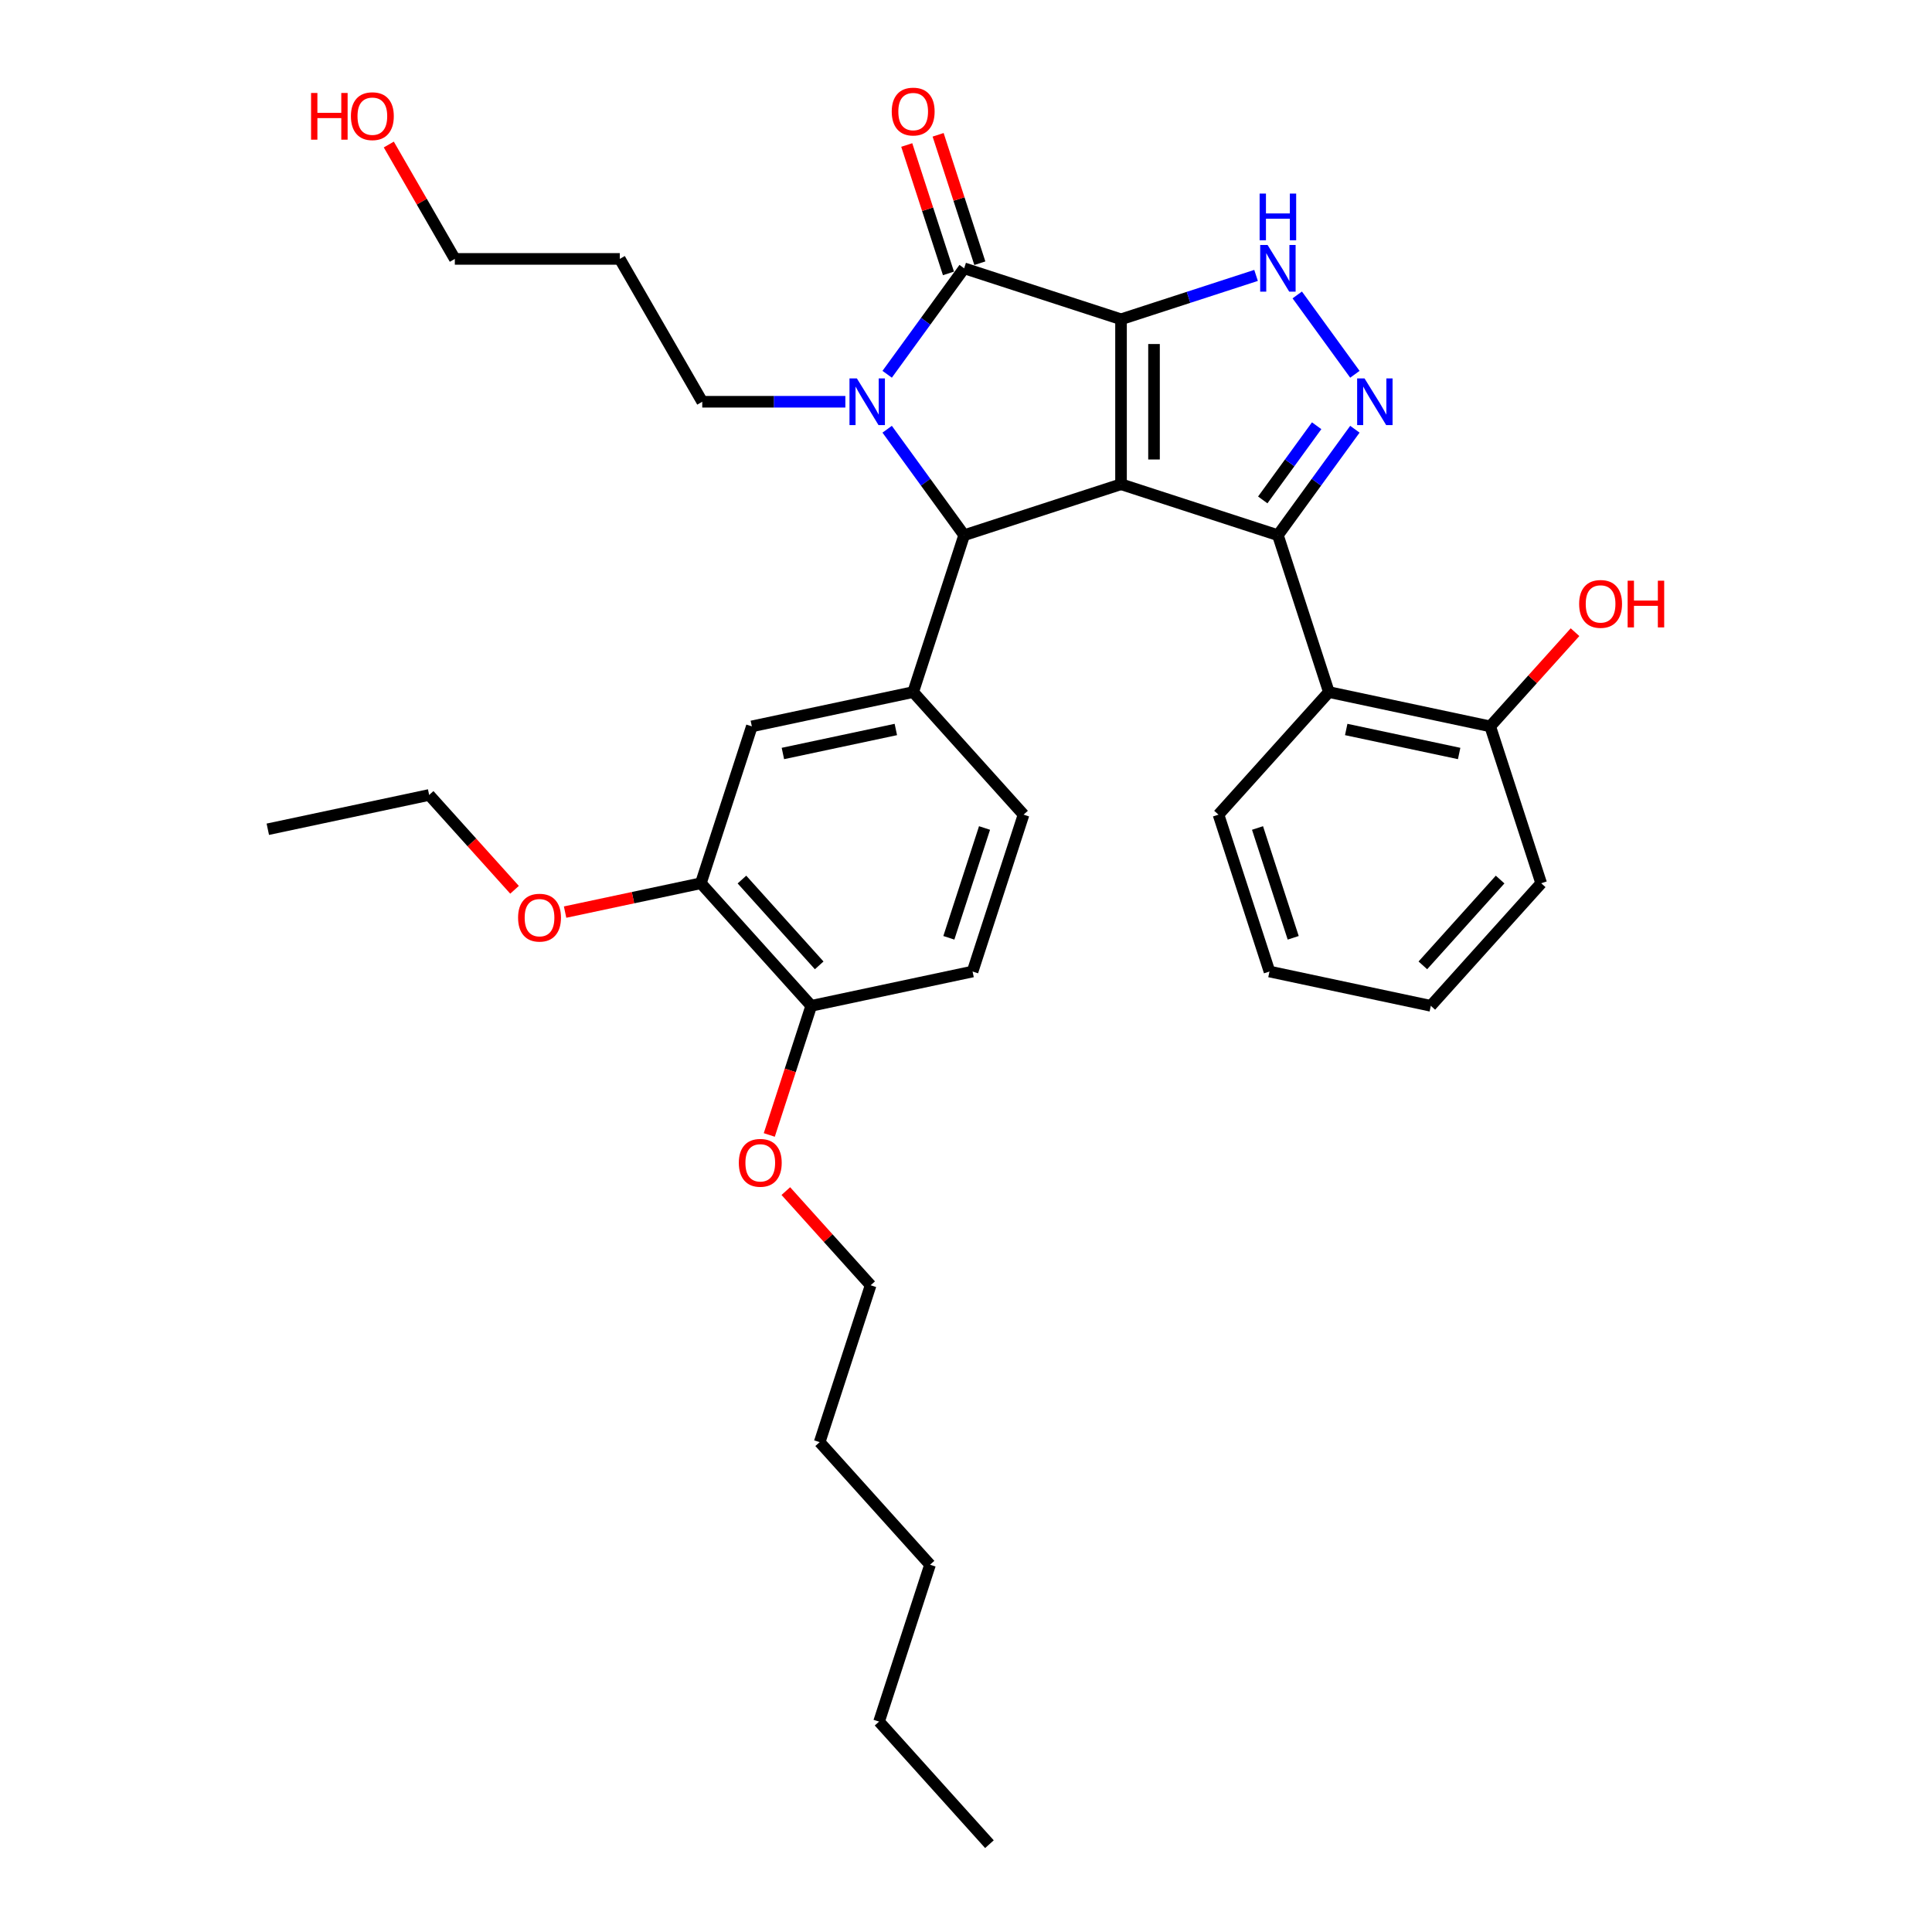 <?xml version='1.0' encoding='iso-8859-1'?>
<svg version='1.1' baseProfile='full'
              xmlns='http://www.w3.org/2000/svg'
                      xmlns:rdkit='http://www.rdkit.org/xml'
                      xmlns:xlink='http://www.w3.org/1999/xlink'
                  xml:space='preserve'
width='1000px' height='1000px' viewBox='0 0 1000 1000'>
<!-- END OF HEADER -->
<rect style='opacity:1.0;fill:#FFFFFF;stroke:none' width='1000' height='1000' x='0' y='0'> </rect>
<path class='bond-0' d='M 580.241,165.261 L 580.241,250.637' style='fill:none;fill-rule:evenodd;stroke:#000000;stroke-width:6px;stroke-linecap:butt;stroke-linejoin:miter;stroke-opacity:1' />
<path class='bond-0' d='M 597.317,178.067 L 597.317,237.83' style='fill:none;fill-rule:evenodd;stroke:#000000;stroke-width:6px;stroke-linecap:butt;stroke-linejoin:miter;stroke-opacity:1' />
<path class='bond-2' d='M 580.241,165.261 L 499.044,138.878' style='fill:none;fill-rule:evenodd;stroke:#000000;stroke-width:6px;stroke-linecap:butt;stroke-linejoin:miter;stroke-opacity:1' />
<path class='bond-6' d='M 580.241,165.261 L 615.188,153.906' style='fill:none;fill-rule:evenodd;stroke:#000000;stroke-width:6px;stroke-linecap:butt;stroke-linejoin:miter;stroke-opacity:1' />
<path class='bond-6' d='M 615.188,153.906 L 650.135,142.551' style='fill:none;fill-rule:evenodd;stroke:#0000FF;stroke-width:6px;stroke-linecap:butt;stroke-linejoin:miter;stroke-opacity:1' />
<path class='bond-1' d='M 580.241,250.637 L 661.439,277.02' style='fill:none;fill-rule:evenodd;stroke:#000000;stroke-width:6px;stroke-linecap:butt;stroke-linejoin:miter;stroke-opacity:1' />
<path class='bond-4' d='M 580.241,250.637 L 499.044,277.02' style='fill:none;fill-rule:evenodd;stroke:#000000;stroke-width:6px;stroke-linecap:butt;stroke-linejoin:miter;stroke-opacity:1' />
<path class='bond-8' d='M 661.439,277.02 L 687.822,358.217' style='fill:none;fill-rule:evenodd;stroke:#000000;stroke-width:6px;stroke-linecap:butt;stroke-linejoin:miter;stroke-opacity:1' />
<path class='bond-34' d='M 661.439,277.02 L 681.363,249.596' style='fill:none;fill-rule:evenodd;stroke:#000000;stroke-width:6px;stroke-linecap:butt;stroke-linejoin:miter;stroke-opacity:1' />
<path class='bond-34' d='M 681.363,249.596 L 701.288,222.172' style='fill:none;fill-rule:evenodd;stroke:#0000FF;stroke-width:6px;stroke-linecap:butt;stroke-linejoin:miter;stroke-opacity:1' />
<path class='bond-34' d='M 653.602,258.756 L 667.549,239.559' style='fill:none;fill-rule:evenodd;stroke:#000000;stroke-width:6px;stroke-linecap:butt;stroke-linejoin:miter;stroke-opacity:1' />
<path class='bond-34' d='M 667.549,239.559 L 681.496,220.363' style='fill:none;fill-rule:evenodd;stroke:#0000FF;stroke-width:6px;stroke-linecap:butt;stroke-linejoin:miter;stroke-opacity:1' />
<path class='bond-3' d='M 499.044,138.878 L 479.119,166.302' style='fill:none;fill-rule:evenodd;stroke:#000000;stroke-width:6px;stroke-linecap:butt;stroke-linejoin:miter;stroke-opacity:1' />
<path class='bond-3' d='M 479.119,166.302 L 459.195,193.725' style='fill:none;fill-rule:evenodd;stroke:#0000FF;stroke-width:6px;stroke-linecap:butt;stroke-linejoin:miter;stroke-opacity:1' />
<path class='bond-11' d='M 507.164,136.24 L 496.366,103.009' style='fill:none;fill-rule:evenodd;stroke:#000000;stroke-width:6px;stroke-linecap:butt;stroke-linejoin:miter;stroke-opacity:1' />
<path class='bond-11' d='M 496.366,103.009 L 485.569,69.778' style='fill:none;fill-rule:evenodd;stroke:#FF0000;stroke-width:6px;stroke-linecap:butt;stroke-linejoin:miter;stroke-opacity:1' />
<path class='bond-11' d='M 490.924,141.516 L 480.127,108.285' style='fill:none;fill-rule:evenodd;stroke:#000000;stroke-width:6px;stroke-linecap:butt;stroke-linejoin:miter;stroke-opacity:1' />
<path class='bond-11' d='M 480.127,108.285 L 469.329,75.055' style='fill:none;fill-rule:evenodd;stroke:#FF0000;stroke-width:6px;stroke-linecap:butt;stroke-linejoin:miter;stroke-opacity:1' />
<path class='bond-15' d='M 437.557,207.949 L 400.521,207.949' style='fill:none;fill-rule:evenodd;stroke:#0000FF;stroke-width:6px;stroke-linecap:butt;stroke-linejoin:miter;stroke-opacity:1' />
<path class='bond-15' d='M 400.521,207.949 L 363.485,207.949' style='fill:none;fill-rule:evenodd;stroke:#000000;stroke-width:6px;stroke-linecap:butt;stroke-linejoin:miter;stroke-opacity:1' />
<path class='bond-35' d='M 459.195,222.172 L 479.119,249.596' style='fill:none;fill-rule:evenodd;stroke:#0000FF;stroke-width:6px;stroke-linecap:butt;stroke-linejoin:miter;stroke-opacity:1' />
<path class='bond-35' d='M 479.119,249.596 L 499.044,277.02' style='fill:none;fill-rule:evenodd;stroke:#000000;stroke-width:6px;stroke-linecap:butt;stroke-linejoin:miter;stroke-opacity:1' />
<path class='bond-7' d='M 499.044,277.02 L 472.661,358.217' style='fill:none;fill-rule:evenodd;stroke:#000000;stroke-width:6px;stroke-linecap:butt;stroke-linejoin:miter;stroke-opacity:1' />
<path class='bond-5' d='M 701.288,193.725 L 671.454,152.662' style='fill:none;fill-rule:evenodd;stroke:#0000FF;stroke-width:6px;stroke-linecap:butt;stroke-linejoin:miter;stroke-opacity:1' />
<path class='bond-9' d='M 472.661,358.217 L 389.151,375.968' style='fill:none;fill-rule:evenodd;stroke:#000000;stroke-width:6px;stroke-linecap:butt;stroke-linejoin:miter;stroke-opacity:1' />
<path class='bond-9' d='M 463.685,377.582 L 405.227,390.007' style='fill:none;fill-rule:evenodd;stroke:#000000;stroke-width:6px;stroke-linecap:butt;stroke-linejoin:miter;stroke-opacity:1' />
<path class='bond-13' d='M 472.661,358.217 L 529.789,421.664' style='fill:none;fill-rule:evenodd;stroke:#000000;stroke-width:6px;stroke-linecap:butt;stroke-linejoin:miter;stroke-opacity:1' />
<path class='bond-12' d='M 687.822,358.217 L 771.332,375.968' style='fill:none;fill-rule:evenodd;stroke:#000000;stroke-width:6px;stroke-linecap:butt;stroke-linejoin:miter;stroke-opacity:1' />
<path class='bond-12' d='M 696.798,377.582 L 755.255,390.007' style='fill:none;fill-rule:evenodd;stroke:#000000;stroke-width:6px;stroke-linecap:butt;stroke-linejoin:miter;stroke-opacity:1' />
<path class='bond-19' d='M 687.822,358.217 L 630.694,421.664' style='fill:none;fill-rule:evenodd;stroke:#000000;stroke-width:6px;stroke-linecap:butt;stroke-linejoin:miter;stroke-opacity:1' />
<path class='bond-10' d='M 389.151,375.968 L 362.768,457.165' style='fill:none;fill-rule:evenodd;stroke:#000000;stroke-width:6px;stroke-linecap:butt;stroke-linejoin:miter;stroke-opacity:1' />
<path class='bond-17' d='M 362.768,457.165 L 327.629,464.634' style='fill:none;fill-rule:evenodd;stroke:#000000;stroke-width:6px;stroke-linecap:butt;stroke-linejoin:miter;stroke-opacity:1' />
<path class='bond-17' d='M 327.629,464.634 L 292.491,472.103' style='fill:none;fill-rule:evenodd;stroke:#FF0000;stroke-width:6px;stroke-linecap:butt;stroke-linejoin:miter;stroke-opacity:1' />
<path class='bond-36' d='M 362.768,457.165 L 419.896,520.612' style='fill:none;fill-rule:evenodd;stroke:#000000;stroke-width:6px;stroke-linecap:butt;stroke-linejoin:miter;stroke-opacity:1' />
<path class='bond-36' d='M 384.026,455.257 L 424.016,499.67' style='fill:none;fill-rule:evenodd;stroke:#000000;stroke-width:6px;stroke-linecap:butt;stroke-linejoin:miter;stroke-opacity:1' />
<path class='bond-18' d='M 771.332,375.968 L 793.279,351.593' style='fill:none;fill-rule:evenodd;stroke:#000000;stroke-width:6px;stroke-linecap:butt;stroke-linejoin:miter;stroke-opacity:1' />
<path class='bond-18' d='M 793.279,351.593 L 815.227,327.218' style='fill:none;fill-rule:evenodd;stroke:#FF0000;stroke-width:6px;stroke-linecap:butt;stroke-linejoin:miter;stroke-opacity:1' />
<path class='bond-24' d='M 771.332,375.968 L 797.715,457.165' style='fill:none;fill-rule:evenodd;stroke:#000000;stroke-width:6px;stroke-linecap:butt;stroke-linejoin:miter;stroke-opacity:1' />
<path class='bond-16' d='M 529.789,421.664 L 503.406,502.861' style='fill:none;fill-rule:evenodd;stroke:#000000;stroke-width:6px;stroke-linecap:butt;stroke-linejoin:miter;stroke-opacity:1' />
<path class='bond-16' d='M 509.592,428.567 L 491.124,485.405' style='fill:none;fill-rule:evenodd;stroke:#000000;stroke-width:6px;stroke-linecap:butt;stroke-linejoin:miter;stroke-opacity:1' />
<path class='bond-14' d='M 419.896,520.612 L 503.406,502.861' style='fill:none;fill-rule:evenodd;stroke:#000000;stroke-width:6px;stroke-linecap:butt;stroke-linejoin:miter;stroke-opacity:1' />
<path class='bond-20' d='M 419.896,520.612 L 409.037,554.031' style='fill:none;fill-rule:evenodd;stroke:#000000;stroke-width:6px;stroke-linecap:butt;stroke-linejoin:miter;stroke-opacity:1' />
<path class='bond-20' d='M 409.037,554.031 L 398.179,587.449' style='fill:none;fill-rule:evenodd;stroke:#FF0000;stroke-width:6px;stroke-linecap:butt;stroke-linejoin:miter;stroke-opacity:1' />
<path class='bond-21' d='M 363.485,207.949 L 320.797,134.011' style='fill:none;fill-rule:evenodd;stroke:#000000;stroke-width:6px;stroke-linecap:butt;stroke-linejoin:miter;stroke-opacity:1' />
<path class='bond-25' d='M 266.327,460.556 L 244.228,436.012' style='fill:none;fill-rule:evenodd;stroke:#FF0000;stroke-width:6px;stroke-linecap:butt;stroke-linejoin:miter;stroke-opacity:1' />
<path class='bond-25' d='M 244.228,436.012 L 222.13,411.469' style='fill:none;fill-rule:evenodd;stroke:#000000;stroke-width:6px;stroke-linecap:butt;stroke-linejoin:miter;stroke-opacity:1' />
<path class='bond-30' d='M 630.694,421.664 L 657.076,502.861' style='fill:none;fill-rule:evenodd;stroke:#000000;stroke-width:6px;stroke-linecap:butt;stroke-linejoin:miter;stroke-opacity:1' />
<path class='bond-30' d='M 650.891,428.567 L 669.359,485.405' style='fill:none;fill-rule:evenodd;stroke:#000000;stroke-width:6px;stroke-linecap:butt;stroke-linejoin:miter;stroke-opacity:1' />
<path class='bond-26' d='M 406.746,616.507 L 428.694,640.882' style='fill:none;fill-rule:evenodd;stroke:#FF0000;stroke-width:6px;stroke-linecap:butt;stroke-linejoin:miter;stroke-opacity:1' />
<path class='bond-26' d='M 428.694,640.882 L 450.641,665.257' style='fill:none;fill-rule:evenodd;stroke:#000000;stroke-width:6px;stroke-linecap:butt;stroke-linejoin:miter;stroke-opacity:1' />
<path class='bond-23' d='M 320.797,134.011 L 235.42,134.011' style='fill:none;fill-rule:evenodd;stroke:#000000;stroke-width:6px;stroke-linecap:butt;stroke-linejoin:miter;stroke-opacity:1' />
<path class='bond-22' d='M 201.24,74.809 L 218.33,104.41' style='fill:none;fill-rule:evenodd;stroke:#FF0000;stroke-width:6px;stroke-linecap:butt;stroke-linejoin:miter;stroke-opacity:1' />
<path class='bond-22' d='M 218.33,104.41 L 235.42,134.011' style='fill:none;fill-rule:evenodd;stroke:#000000;stroke-width:6px;stroke-linecap:butt;stroke-linejoin:miter;stroke-opacity:1' />
<path class='bond-37' d='M 797.715,457.165 L 740.587,520.612' style='fill:none;fill-rule:evenodd;stroke:#000000;stroke-width:6px;stroke-linecap:butt;stroke-linejoin:miter;stroke-opacity:1' />
<path class='bond-37' d='M 776.456,455.257 L 736.467,499.67' style='fill:none;fill-rule:evenodd;stroke:#000000;stroke-width:6px;stroke-linecap:butt;stroke-linejoin:miter;stroke-opacity:1' />
<path class='bond-31' d='M 222.13,411.469 L 138.619,429.22' style='fill:none;fill-rule:evenodd;stroke:#000000;stroke-width:6px;stroke-linecap:butt;stroke-linejoin:miter;stroke-opacity:1' />
<path class='bond-27' d='M 450.641,665.257 L 424.258,746.454' style='fill:none;fill-rule:evenodd;stroke:#000000;stroke-width:6px;stroke-linecap:butt;stroke-linejoin:miter;stroke-opacity:1' />
<path class='bond-29' d='M 424.258,746.454 L 481.386,809.901' style='fill:none;fill-rule:evenodd;stroke:#000000;stroke-width:6px;stroke-linecap:butt;stroke-linejoin:miter;stroke-opacity:1' />
<path class='bond-28' d='M 455.003,891.099 L 481.386,809.901' style='fill:none;fill-rule:evenodd;stroke:#000000;stroke-width:6px;stroke-linecap:butt;stroke-linejoin:miter;stroke-opacity:1' />
<path class='bond-32' d='M 455.003,891.099 L 512.131,954.545' style='fill:none;fill-rule:evenodd;stroke:#000000;stroke-width:6px;stroke-linecap:butt;stroke-linejoin:miter;stroke-opacity:1' />
<path class='bond-33' d='M 657.076,502.861 L 740.587,520.612' style='fill:none;fill-rule:evenodd;stroke:#000000;stroke-width:6px;stroke-linecap:butt;stroke-linejoin:miter;stroke-opacity:1' />
<path  class='atom-4' d='M 443.516 195.859
L 451.439 208.666
Q 452.225 209.929, 453.488 212.218
Q 454.752 214.506, 454.82 214.642
L 454.82 195.859
L 458.03 195.859
L 458.03 220.038
L 454.718 220.038
L 446.214 206.036
Q 445.224 204.397, 444.165 202.519
Q 443.141 200.641, 442.833 200.06
L 442.833 220.038
L 439.691 220.038
L 439.691 195.859
L 443.516 195.859
' fill='#0000FF'/>
<path  class='atom-6' d='M 706.277 195.859
L 714.2 208.666
Q 714.986 209.929, 716.249 212.218
Q 717.513 214.506, 717.581 214.642
L 717.581 195.859
L 720.791 195.859
L 720.791 220.038
L 717.479 220.038
L 708.975 206.036
Q 707.985 204.397, 706.926 202.519
Q 705.902 200.641, 705.594 200.06
L 705.594 220.038
L 702.452 220.038
L 702.452 195.859
L 706.277 195.859
' fill='#0000FF'/>
<path  class='atom-7' d='M 656.094 126.789
L 664.017 139.595
Q 664.803 140.859, 666.066 143.147
Q 667.33 145.435, 667.398 145.571
L 667.398 126.789
L 670.608 126.789
L 670.608 150.967
L 667.296 150.967
L 658.792 136.966
Q 657.802 135.326, 656.743 133.448
Q 655.719 131.57, 655.411 130.989
L 655.411 150.967
L 652.269 150.967
L 652.269 126.789
L 656.094 126.789
' fill='#0000FF'/>
<path  class='atom-7' d='M 651.979 100.192
L 655.258 100.192
L 655.258 110.472
L 667.62 110.472
L 667.62 100.192
L 670.899 100.192
L 670.899 124.371
L 667.62 124.371
L 667.62 113.204
L 655.258 113.204
L 655.258 124.371
L 651.979 124.371
L 651.979 100.192
' fill='#0000FF'/>
<path  class='atom-12' d='M 461.562 57.749
Q 461.562 51.943, 464.431 48.699
Q 467.299 45.455, 472.661 45.455
Q 478.023 45.455, 480.891 48.699
Q 483.76 51.943, 483.76 57.749
Q 483.76 63.623, 480.857 66.969
Q 477.954 70.282, 472.661 70.282
Q 467.334 70.282, 464.431 66.969
Q 461.562 63.657, 461.562 57.749
M 472.661 67.55
Q 476.349 67.55, 478.33 65.091
Q 480.345 62.598, 480.345 57.749
Q 480.345 53.002, 478.33 50.611
Q 476.349 48.187, 472.661 48.187
Q 468.973 48.187, 466.958 50.577
Q 464.977 52.968, 464.977 57.749
Q 464.977 62.632, 466.958 65.091
Q 468.973 67.55, 472.661 67.55
' fill='#FF0000'/>
<path  class='atom-18' d='M 268.158 474.984
Q 268.158 469.179, 271.027 465.934
Q 273.896 462.69, 279.257 462.69
Q 284.619 462.69, 287.488 465.934
Q 290.356 469.179, 290.356 474.984
Q 290.356 480.858, 287.454 484.205
Q 284.551 487.518, 279.257 487.518
Q 273.93 487.518, 271.027 484.205
Q 268.158 480.892, 268.158 474.984
M 279.257 484.786
Q 282.946 484.786, 284.926 482.327
Q 286.941 479.834, 286.941 474.984
Q 286.941 470.237, 284.926 467.847
Q 282.946 465.422, 279.257 465.422
Q 275.569 465.422, 273.554 467.813
Q 271.574 470.203, 271.574 474.984
Q 271.574 479.868, 273.554 482.327
Q 275.569 484.786, 279.257 484.786
' fill='#FF0000'/>
<path  class='atom-19' d='M 817.361 312.589
Q 817.361 306.784, 820.23 303.539
Q 823.098 300.295, 828.46 300.295
Q 833.821 300.295, 836.69 303.539
Q 839.559 306.784, 839.559 312.589
Q 839.559 318.463, 836.656 321.81
Q 833.753 325.122, 828.46 325.122
Q 823.132 325.122, 820.23 321.81
Q 817.361 318.497, 817.361 312.589
M 828.46 322.39
Q 832.148 322.39, 834.129 319.932
Q 836.144 317.439, 836.144 312.589
Q 836.144 307.842, 834.129 305.452
Q 832.148 303.027, 828.46 303.027
Q 824.772 303.027, 822.757 305.418
Q 820.776 307.808, 820.776 312.589
Q 820.776 317.473, 822.757 319.932
Q 824.772 322.39, 828.46 322.39
' fill='#FF0000'/>
<path  class='atom-19' d='M 842.462 300.568
L 845.74 300.568
L 845.74 310.848
L 858.102 310.848
L 858.102 300.568
L 861.381 300.568
L 861.381 324.747
L 858.102 324.747
L 858.102 313.58
L 845.74 313.58
L 845.74 324.747
L 842.462 324.747
L 842.462 300.568
' fill='#FF0000'/>
<path  class='atom-21' d='M 382.414 601.878
Q 382.414 596.072, 385.283 592.828
Q 388.151 589.584, 393.513 589.584
Q 398.875 589.584, 401.743 592.828
Q 404.612 596.072, 404.612 601.878
Q 404.612 607.752, 401.709 611.099
Q 398.806 614.411, 393.513 614.411
Q 388.186 614.411, 385.283 611.099
Q 382.414 607.786, 382.414 601.878
M 393.513 611.679
Q 397.201 611.679, 399.182 609.22
Q 401.197 606.727, 401.197 601.878
Q 401.197 597.131, 399.182 594.741
Q 397.201 592.316, 393.513 592.316
Q 389.825 592.316, 387.81 594.706
Q 385.829 597.097, 385.829 601.878
Q 385.829 606.762, 387.81 609.22
Q 389.825 611.679, 393.513 611.679
' fill='#FF0000'/>
<path  class='atom-23' d='M 161.007 48.12
L 164.285 48.12
L 164.285 58.4
L 176.648 58.4
L 176.648 48.12
L 179.926 48.12
L 179.926 72.299
L 176.648 72.299
L 176.648 61.132
L 164.285 61.132
L 164.285 72.299
L 161.007 72.299
L 161.007 48.12
' fill='#FF0000'/>
<path  class='atom-23' d='M 181.633 60.141
Q 181.633 54.336, 184.502 51.091
Q 187.371 47.847, 192.732 47.847
Q 198.094 47.847, 200.963 51.091
Q 203.831 54.336, 203.831 60.141
Q 203.831 66.015, 200.929 69.362
Q 198.026 72.674, 192.732 72.674
Q 187.405 72.674, 184.502 69.362
Q 181.633 66.049, 181.633 60.141
M 192.732 69.942
Q 196.421 69.942, 198.401 67.484
Q 200.416 64.991, 200.416 60.141
Q 200.416 55.394, 198.401 53.004
Q 196.421 50.579, 192.732 50.579
Q 189.044 50.579, 187.029 52.97
Q 185.049 55.36, 185.049 60.141
Q 185.049 65.025, 187.029 67.484
Q 189.044 69.942, 192.732 69.942
' fill='#FF0000'/>
</svg>
